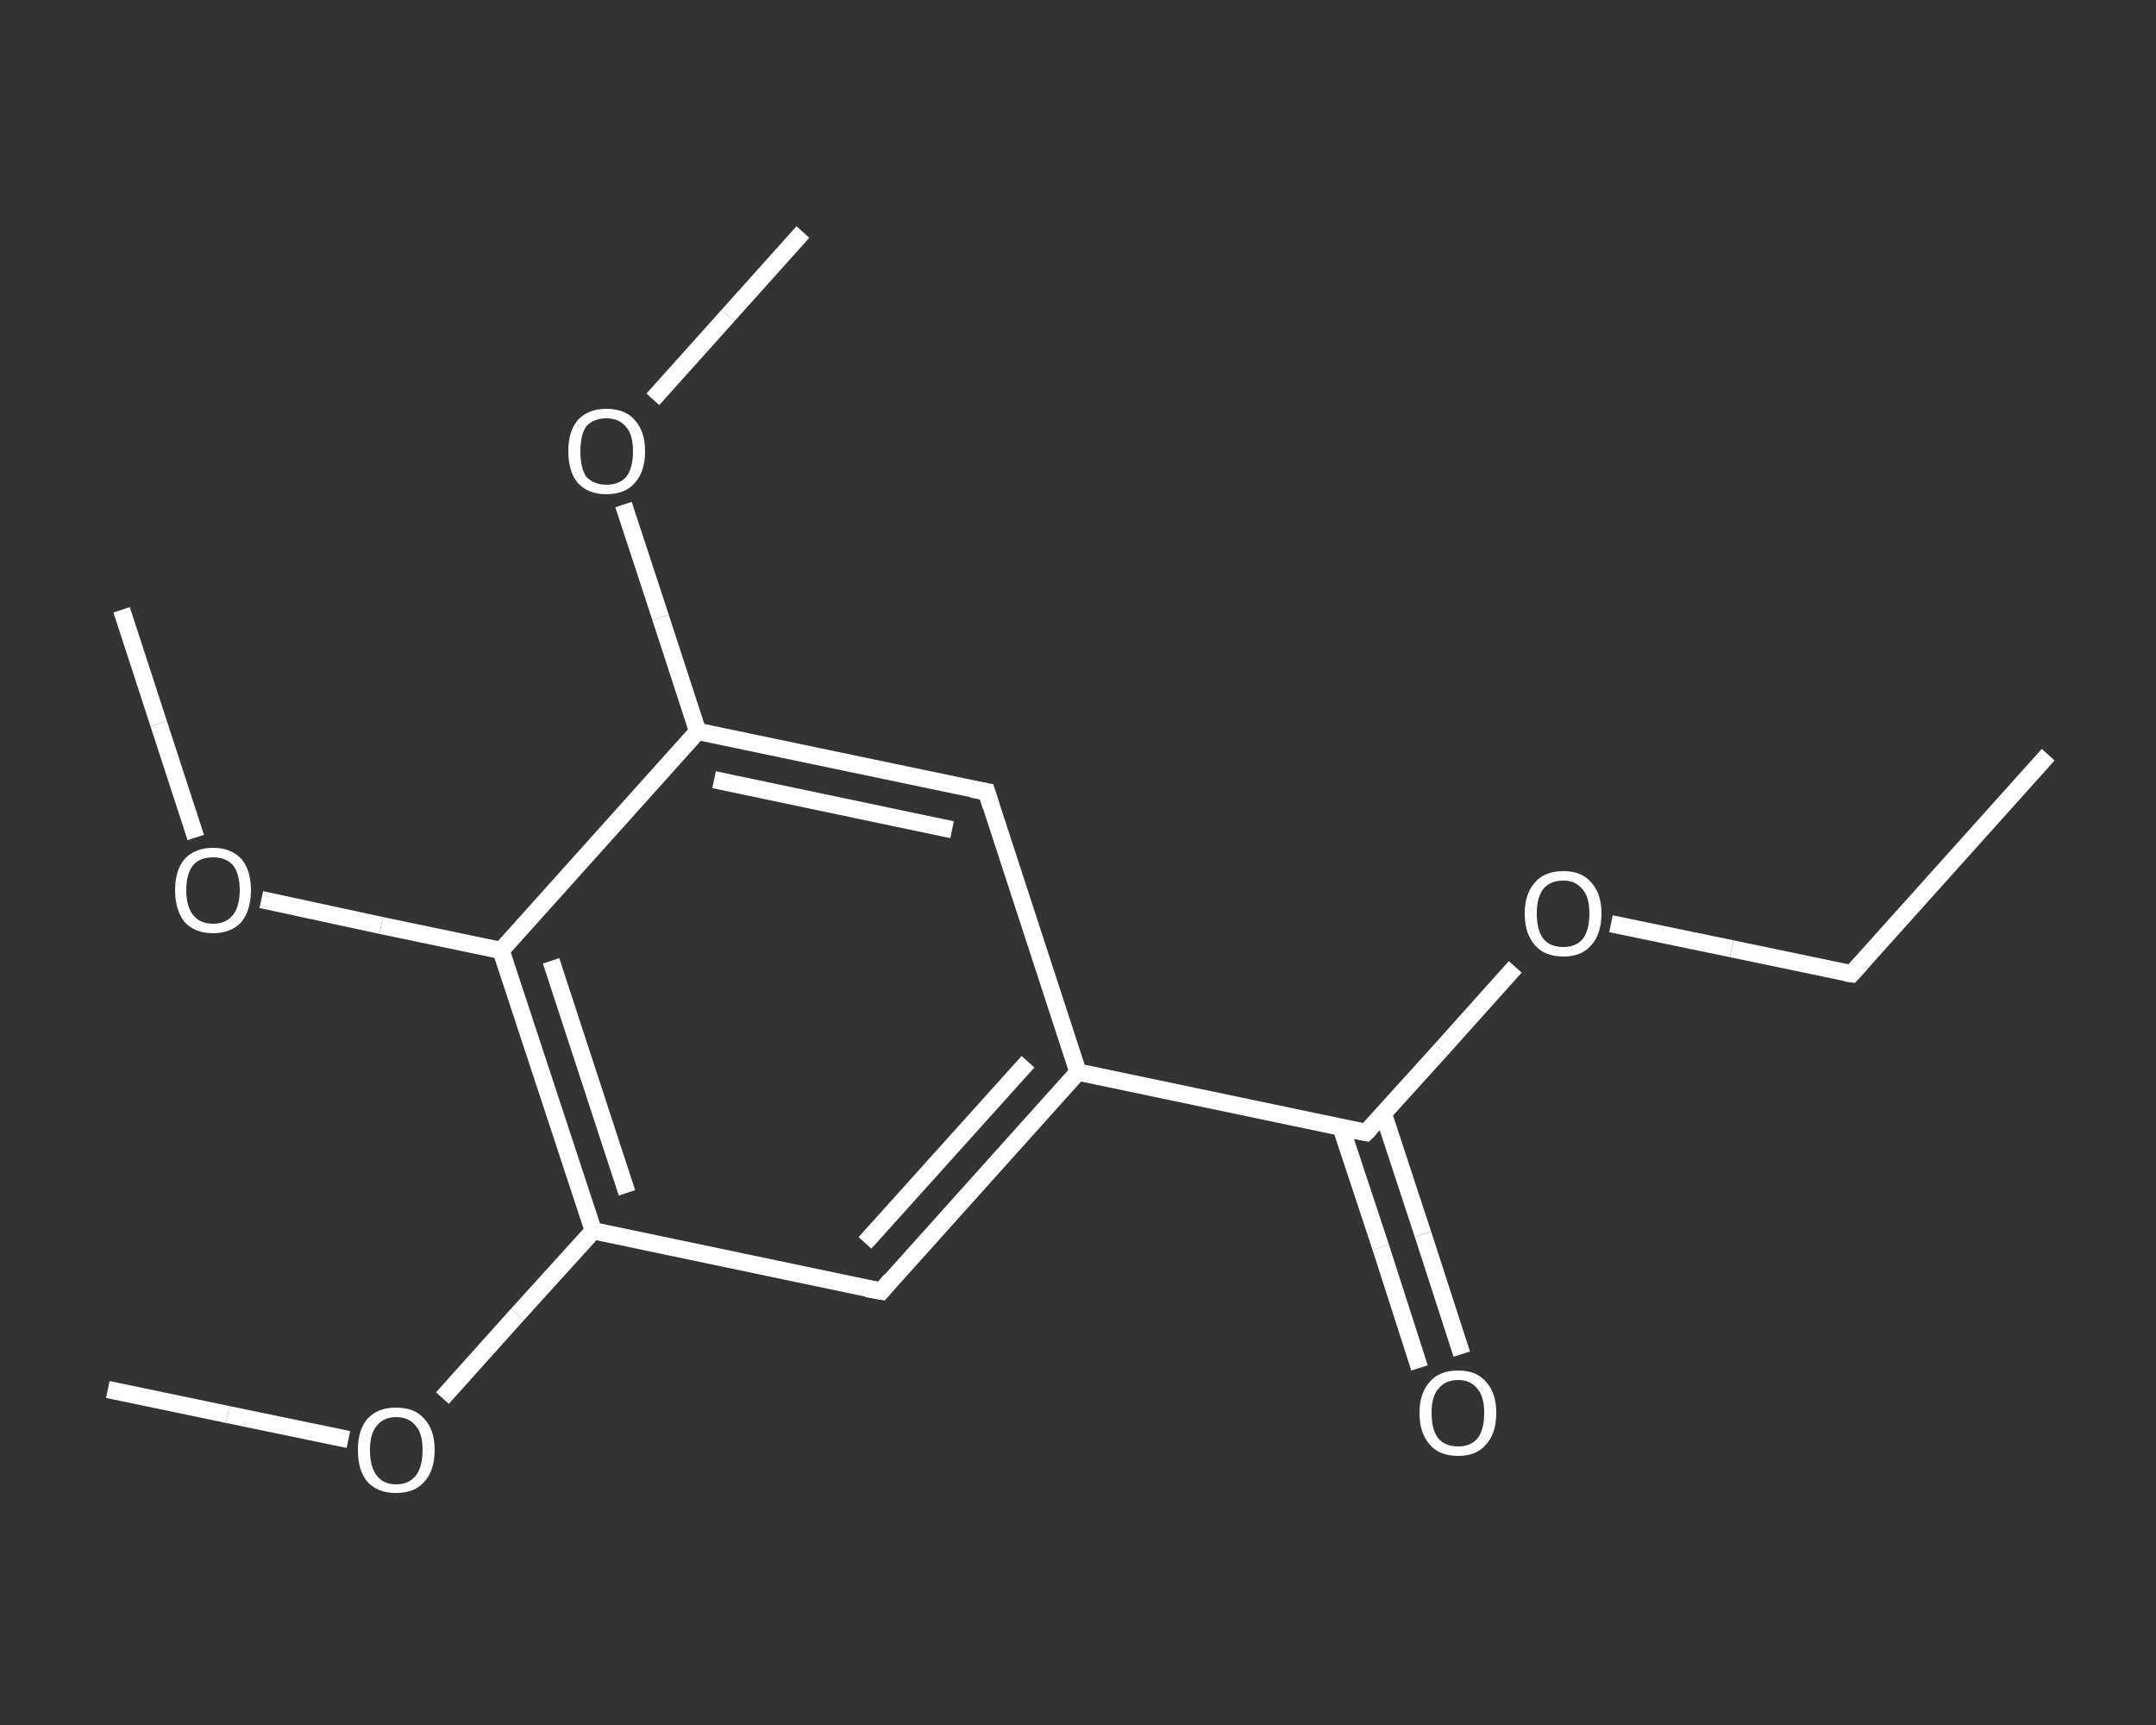 <?xml version='1.0' encoding='iso-8859-1'?>
<svg version='1.1' baseProfile='full'
              xmlns='http://www.w3.org/2000/svg'
                      xmlns:rdkit='http://www.rdkit.org/xml'
                      xmlns:xlink='http://www.w3.org/1999/xlink'
                  xml:space='preserve'
width='250px' height='200px' viewBox='0 0 250 200'>
<rect x="0" y="0" width="250" height="200" fill="#333333" stroke="none"/>
<!-- END OF HEADER -->
<rect style='opacity:1.0;fill:transparent;stroke:none' width='250.0' height='200.0' x='0.0' y='0.0'> </rect>
<path class='bond-0 atom-0 atom-1' d='M 237.5,87.5 L 214.7,112.9' style='fill:none;fill-rule:evenodd;stroke:#FFFFFF;stroke-width:2.0px;stroke-linecap:butt;stroke-linejoin:miter;stroke-opacity:1' />
<path class='bond-1 atom-1 atom-2' d='M 214.7,112.9 L 200.8,110.0' style='fill:none;fill-rule:evenodd;stroke:#FFFFFF;stroke-width:2.0px;stroke-linecap:butt;stroke-linejoin:miter;stroke-opacity:1' />
<path class='bond-1 atom-1 atom-2' d='M 200.8,110.0 L 186.8,107.1' style='fill:none;fill-rule:evenodd;stroke:#FFFFFF;stroke-width:2.0px;stroke-linecap:butt;stroke-linejoin:miter;stroke-opacity:1' />
<path class='bond-2 atom-2 atom-3' d='M 175.7,112.1 L 167.1,121.7' style='fill:none;fill-rule:evenodd;stroke:#FFFFFF;stroke-width:2.0px;stroke-linecap:butt;stroke-linejoin:miter;stroke-opacity:1' />
<path class='bond-2 atom-2 atom-3' d='M 167.1,121.7 L 158.4,131.3' style='fill:none;fill-rule:evenodd;stroke:#FFFFFF;stroke-width:2.0px;stroke-linecap:butt;stroke-linejoin:miter;stroke-opacity:1' />
<path class='bond-3 atom-3 atom-4' d='M 155.5,130.7 L 160.1,144.6' style='fill:none;fill-rule:evenodd;stroke:#FFFFFF;stroke-width:2.0px;stroke-linecap:butt;stroke-linejoin:miter;stroke-opacity:1' />
<path class='bond-3 atom-3 atom-4' d='M 160.1,144.6 L 164.6,158.6' style='fill:none;fill-rule:evenodd;stroke:#FFFFFF;stroke-width:2.0px;stroke-linecap:butt;stroke-linejoin:miter;stroke-opacity:1' />
<path class='bond-3 atom-3 atom-4' d='M 160.4,129.1 L 165.0,143.1' style='fill:none;fill-rule:evenodd;stroke:#FFFFFF;stroke-width:2.0px;stroke-linecap:butt;stroke-linejoin:miter;stroke-opacity:1' />
<path class='bond-3 atom-3 atom-4' d='M 165.0,143.1 L 169.5,157.0' style='fill:none;fill-rule:evenodd;stroke:#FFFFFF;stroke-width:2.0px;stroke-linecap:butt;stroke-linejoin:miter;stroke-opacity:1' />
<path class='bond-4 atom-3 atom-5' d='M 158.4,131.3 L 125.0,124.3' style='fill:none;fill-rule:evenodd;stroke:#FFFFFF;stroke-width:2.0px;stroke-linecap:butt;stroke-linejoin:miter;stroke-opacity:1' />
<path class='bond-5 atom-5 atom-6' d='M 125.0,124.3 L 102.2,149.7' style='fill:none;fill-rule:evenodd;stroke:#FFFFFF;stroke-width:2.0px;stroke-linecap:butt;stroke-linejoin:miter;stroke-opacity:1' />
<path class='bond-5 atom-5 atom-6' d='M 119.2,123.1 L 100.3,144.1' style='fill:none;fill-rule:evenodd;stroke:#FFFFFF;stroke-width:2.0px;stroke-linecap:butt;stroke-linejoin:miter;stroke-opacity:1' />
<path class='bond-6 atom-6 atom-7' d='M 102.2,149.7 L 68.8,142.7' style='fill:none;fill-rule:evenodd;stroke:#FFFFFF;stroke-width:2.0px;stroke-linecap:butt;stroke-linejoin:miter;stroke-opacity:1' />
<path class='bond-7 atom-7 atom-8' d='M 68.8,142.7 L 60.0,152.4' style='fill:none;fill-rule:evenodd;stroke:#FFFFFF;stroke-width:2.0px;stroke-linecap:butt;stroke-linejoin:miter;stroke-opacity:1' />
<path class='bond-7 atom-7 atom-8' d='M 60.0,152.4 L 51.3,162.1' style='fill:none;fill-rule:evenodd;stroke:#FFFFFF;stroke-width:2.0px;stroke-linecap:butt;stroke-linejoin:miter;stroke-opacity:1' />
<path class='bond-8 atom-8 atom-9' d='M 40.4,166.9 L 26.4,164.0' style='fill:none;fill-rule:evenodd;stroke:#FFFFFF;stroke-width:2.0px;stroke-linecap:butt;stroke-linejoin:miter;stroke-opacity:1' />
<path class='bond-8 atom-8 atom-9' d='M 26.4,164.0 L 12.5,161.1' style='fill:none;fill-rule:evenodd;stroke:#FFFFFF;stroke-width:2.0px;stroke-linecap:butt;stroke-linejoin:miter;stroke-opacity:1' />
<path class='bond-9 atom-7 atom-10' d='M 68.8,142.7 L 58.1,110.2' style='fill:none;fill-rule:evenodd;stroke:#FFFFFF;stroke-width:2.0px;stroke-linecap:butt;stroke-linejoin:miter;stroke-opacity:1' />
<path class='bond-9 atom-7 atom-10' d='M 72.7,138.3 L 63.9,111.4' style='fill:none;fill-rule:evenodd;stroke:#FFFFFF;stroke-width:2.0px;stroke-linecap:butt;stroke-linejoin:miter;stroke-opacity:1' />
<path class='bond-10 atom-10 atom-11' d='M 58.1,110.2 L 44.2,107.3' style='fill:none;fill-rule:evenodd;stroke:#FFFFFF;stroke-width:2.0px;stroke-linecap:butt;stroke-linejoin:miter;stroke-opacity:1' />
<path class='bond-10 atom-10 atom-11' d='M 44.2,107.3 L 30.3,104.3' style='fill:none;fill-rule:evenodd;stroke:#FFFFFF;stroke-width:2.0px;stroke-linecap:butt;stroke-linejoin:miter;stroke-opacity:1' />
<path class='bond-11 atom-11 atom-12' d='M 22.7,97.1 L 18.4,83.9' style='fill:none;fill-rule:evenodd;stroke:#FFFFFF;stroke-width:2.0px;stroke-linecap:butt;stroke-linejoin:miter;stroke-opacity:1' />
<path class='bond-11 atom-11 atom-12' d='M 18.4,83.9 L 14.1,70.7' style='fill:none;fill-rule:evenodd;stroke:#FFFFFF;stroke-width:2.0px;stroke-linecap:butt;stroke-linejoin:miter;stroke-opacity:1' />
<path class='bond-12 atom-10 atom-13' d='M 58.1,110.2 L 80.9,84.8' style='fill:none;fill-rule:evenodd;stroke:#FFFFFF;stroke-width:2.0px;stroke-linecap:butt;stroke-linejoin:miter;stroke-opacity:1' />
<path class='bond-13 atom-13 atom-14' d='M 80.9,84.8 L 76.6,71.6' style='fill:none;fill-rule:evenodd;stroke:#FFFFFF;stroke-width:2.0px;stroke-linecap:butt;stroke-linejoin:miter;stroke-opacity:1' />
<path class='bond-13 atom-13 atom-14' d='M 76.6,71.6 L 72.3,58.5' style='fill:none;fill-rule:evenodd;stroke:#FFFFFF;stroke-width:2.0px;stroke-linecap:butt;stroke-linejoin:miter;stroke-opacity:1' />
<path class='bond-14 atom-14 atom-15' d='M 75.7,46.3 L 84.4,36.6' style='fill:none;fill-rule:evenodd;stroke:#FFFFFF;stroke-width:2.0px;stroke-linecap:butt;stroke-linejoin:miter;stroke-opacity:1' />
<path class='bond-14 atom-14 atom-15' d='M 84.4,36.6 L 93.1,26.9' style='fill:none;fill-rule:evenodd;stroke:#FFFFFF;stroke-width:2.0px;stroke-linecap:butt;stroke-linejoin:miter;stroke-opacity:1' />
<path class='bond-15 atom-13 atom-16' d='M 80.9,84.8 L 114.4,91.8' style='fill:none;fill-rule:evenodd;stroke:#FFFFFF;stroke-width:2.0px;stroke-linecap:butt;stroke-linejoin:miter;stroke-opacity:1' />
<path class='bond-15 atom-13 atom-16' d='M 82.8,90.4 L 110.4,96.2' style='fill:none;fill-rule:evenodd;stroke:#FFFFFF;stroke-width:2.0px;stroke-linecap:butt;stroke-linejoin:miter;stroke-opacity:1' />
<path class='bond-16 atom-16 atom-5' d='M 114.4,91.8 L 125.0,124.3' style='fill:none;fill-rule:evenodd;stroke:#FFFFFF;stroke-width:2.0px;stroke-linecap:butt;stroke-linejoin:miter;stroke-opacity:1' />
<path d='M 215.8,111.7 L 214.7,112.9 L 214.0,112.8' style='fill:none;stroke:#FFFFFF;stroke-width:2.0px;stroke-linecap:butt;stroke-linejoin:miter;stroke-opacity:1;' />
<path d='M 158.9,130.8 L 158.4,131.3 L 156.8,131.0' style='fill:none;stroke:#FFFFFF;stroke-width:2.0px;stroke-linecap:butt;stroke-linejoin:miter;stroke-opacity:1;' />
<path d='M 103.3,148.4 L 102.2,149.7 L 100.5,149.4' style='fill:none;stroke:#FFFFFF;stroke-width:2.0px;stroke-linecap:butt;stroke-linejoin:miter;stroke-opacity:1;' />
<path d='M 112.7,91.5 L 114.4,91.8 L 114.9,93.4' style='fill:none;stroke:#FFFFFF;stroke-width:2.0px;stroke-linecap:butt;stroke-linejoin:miter;stroke-opacity:1;' />
<path class='atom-2' d='M 176.8 105.9
Q 176.8 103.6, 178.0 102.3
Q 179.1 101.0, 181.3 101.0
Q 183.4 101.0, 184.5 102.3
Q 185.7 103.6, 185.7 105.9
Q 185.7 108.3, 184.5 109.6
Q 183.4 110.9, 181.3 110.9
Q 179.1 110.9, 178.0 109.6
Q 176.8 108.3, 176.8 105.9
M 181.3 109.8
Q 182.7 109.8, 183.5 108.9
Q 184.3 107.9, 184.3 105.9
Q 184.3 104.0, 183.5 103.1
Q 182.7 102.1, 181.3 102.1
Q 179.8 102.1, 179.0 103.0
Q 178.2 104.0, 178.2 105.9
Q 178.2 107.9, 179.0 108.9
Q 179.8 109.8, 181.3 109.8
' fill='#FFFFFF'/>
<path class='atom-4' d='M 164.6 163.8
Q 164.6 161.5, 165.8 160.2
Q 166.9 158.9, 169.1 158.9
Q 171.2 158.9, 172.3 160.2
Q 173.5 161.5, 173.5 163.8
Q 173.5 166.2, 172.3 167.5
Q 171.2 168.8, 169.1 168.8
Q 166.9 168.8, 165.8 167.5
Q 164.6 166.2, 164.6 163.8
M 169.1 167.7
Q 170.5 167.7, 171.3 166.8
Q 172.1 165.8, 172.1 163.8
Q 172.1 161.9, 171.3 161.0
Q 170.5 160.0, 169.1 160.0
Q 167.6 160.0, 166.8 161.0
Q 166.0 161.9, 166.0 163.8
Q 166.0 165.8, 166.8 166.8
Q 167.6 167.7, 169.1 167.7
' fill='#FFFFFF'/>
<path class='atom-8' d='M 41.5 168.1
Q 41.5 165.8, 42.6 164.5
Q 43.8 163.2, 45.9 163.2
Q 48.1 163.2, 49.2 164.5
Q 50.4 165.8, 50.4 168.1
Q 50.4 170.5, 49.2 171.8
Q 48.1 173.1, 45.9 173.1
Q 43.8 173.1, 42.6 171.8
Q 41.5 170.5, 41.5 168.1
M 45.9 172.1
Q 47.4 172.1, 48.2 171.1
Q 49.0 170.1, 49.0 168.1
Q 49.0 166.2, 48.2 165.3
Q 47.4 164.3, 45.9 164.3
Q 44.5 164.3, 43.7 165.3
Q 42.9 166.2, 42.9 168.1
Q 42.9 170.1, 43.7 171.1
Q 44.5 172.1, 45.9 172.1
' fill='#FFFFFF'/>
<path class='atom-11' d='M 20.3 103.2
Q 20.3 100.9, 21.4 99.6
Q 22.6 98.3, 24.7 98.3
Q 26.8 98.3, 28.0 99.6
Q 29.1 100.9, 29.1 103.2
Q 29.1 105.5, 28.0 106.9
Q 26.8 108.2, 24.7 108.2
Q 22.6 108.2, 21.4 106.9
Q 20.3 105.5, 20.3 103.2
M 24.7 107.1
Q 26.2 107.1, 27.0 106.1
Q 27.8 105.1, 27.8 103.2
Q 27.8 101.3, 27.0 100.3
Q 26.2 99.4, 24.7 99.4
Q 23.2 99.4, 22.4 100.3
Q 21.6 101.3, 21.6 103.2
Q 21.6 105.1, 22.4 106.1
Q 23.2 107.1, 24.7 107.1
' fill='#FFFFFF'/>
<path class='atom-14' d='M 65.9 52.3
Q 65.9 50.0, 67.0 48.7
Q 68.2 47.4, 70.3 47.4
Q 72.5 47.4, 73.6 48.7
Q 74.8 50.0, 74.8 52.3
Q 74.8 54.7, 73.6 56.0
Q 72.5 57.3, 70.3 57.3
Q 68.2 57.3, 67.0 56.0
Q 65.9 54.7, 65.9 52.3
M 70.3 56.2
Q 71.8 56.2, 72.6 55.3
Q 73.4 54.3, 73.4 52.3
Q 73.4 50.4, 72.6 49.5
Q 71.8 48.5, 70.3 48.5
Q 68.9 48.5, 68.0 49.4
Q 67.3 50.4, 67.3 52.3
Q 67.3 54.3, 68.0 55.3
Q 68.9 56.2, 70.3 56.2
' fill='#FFFFFF'/>
</svg>
